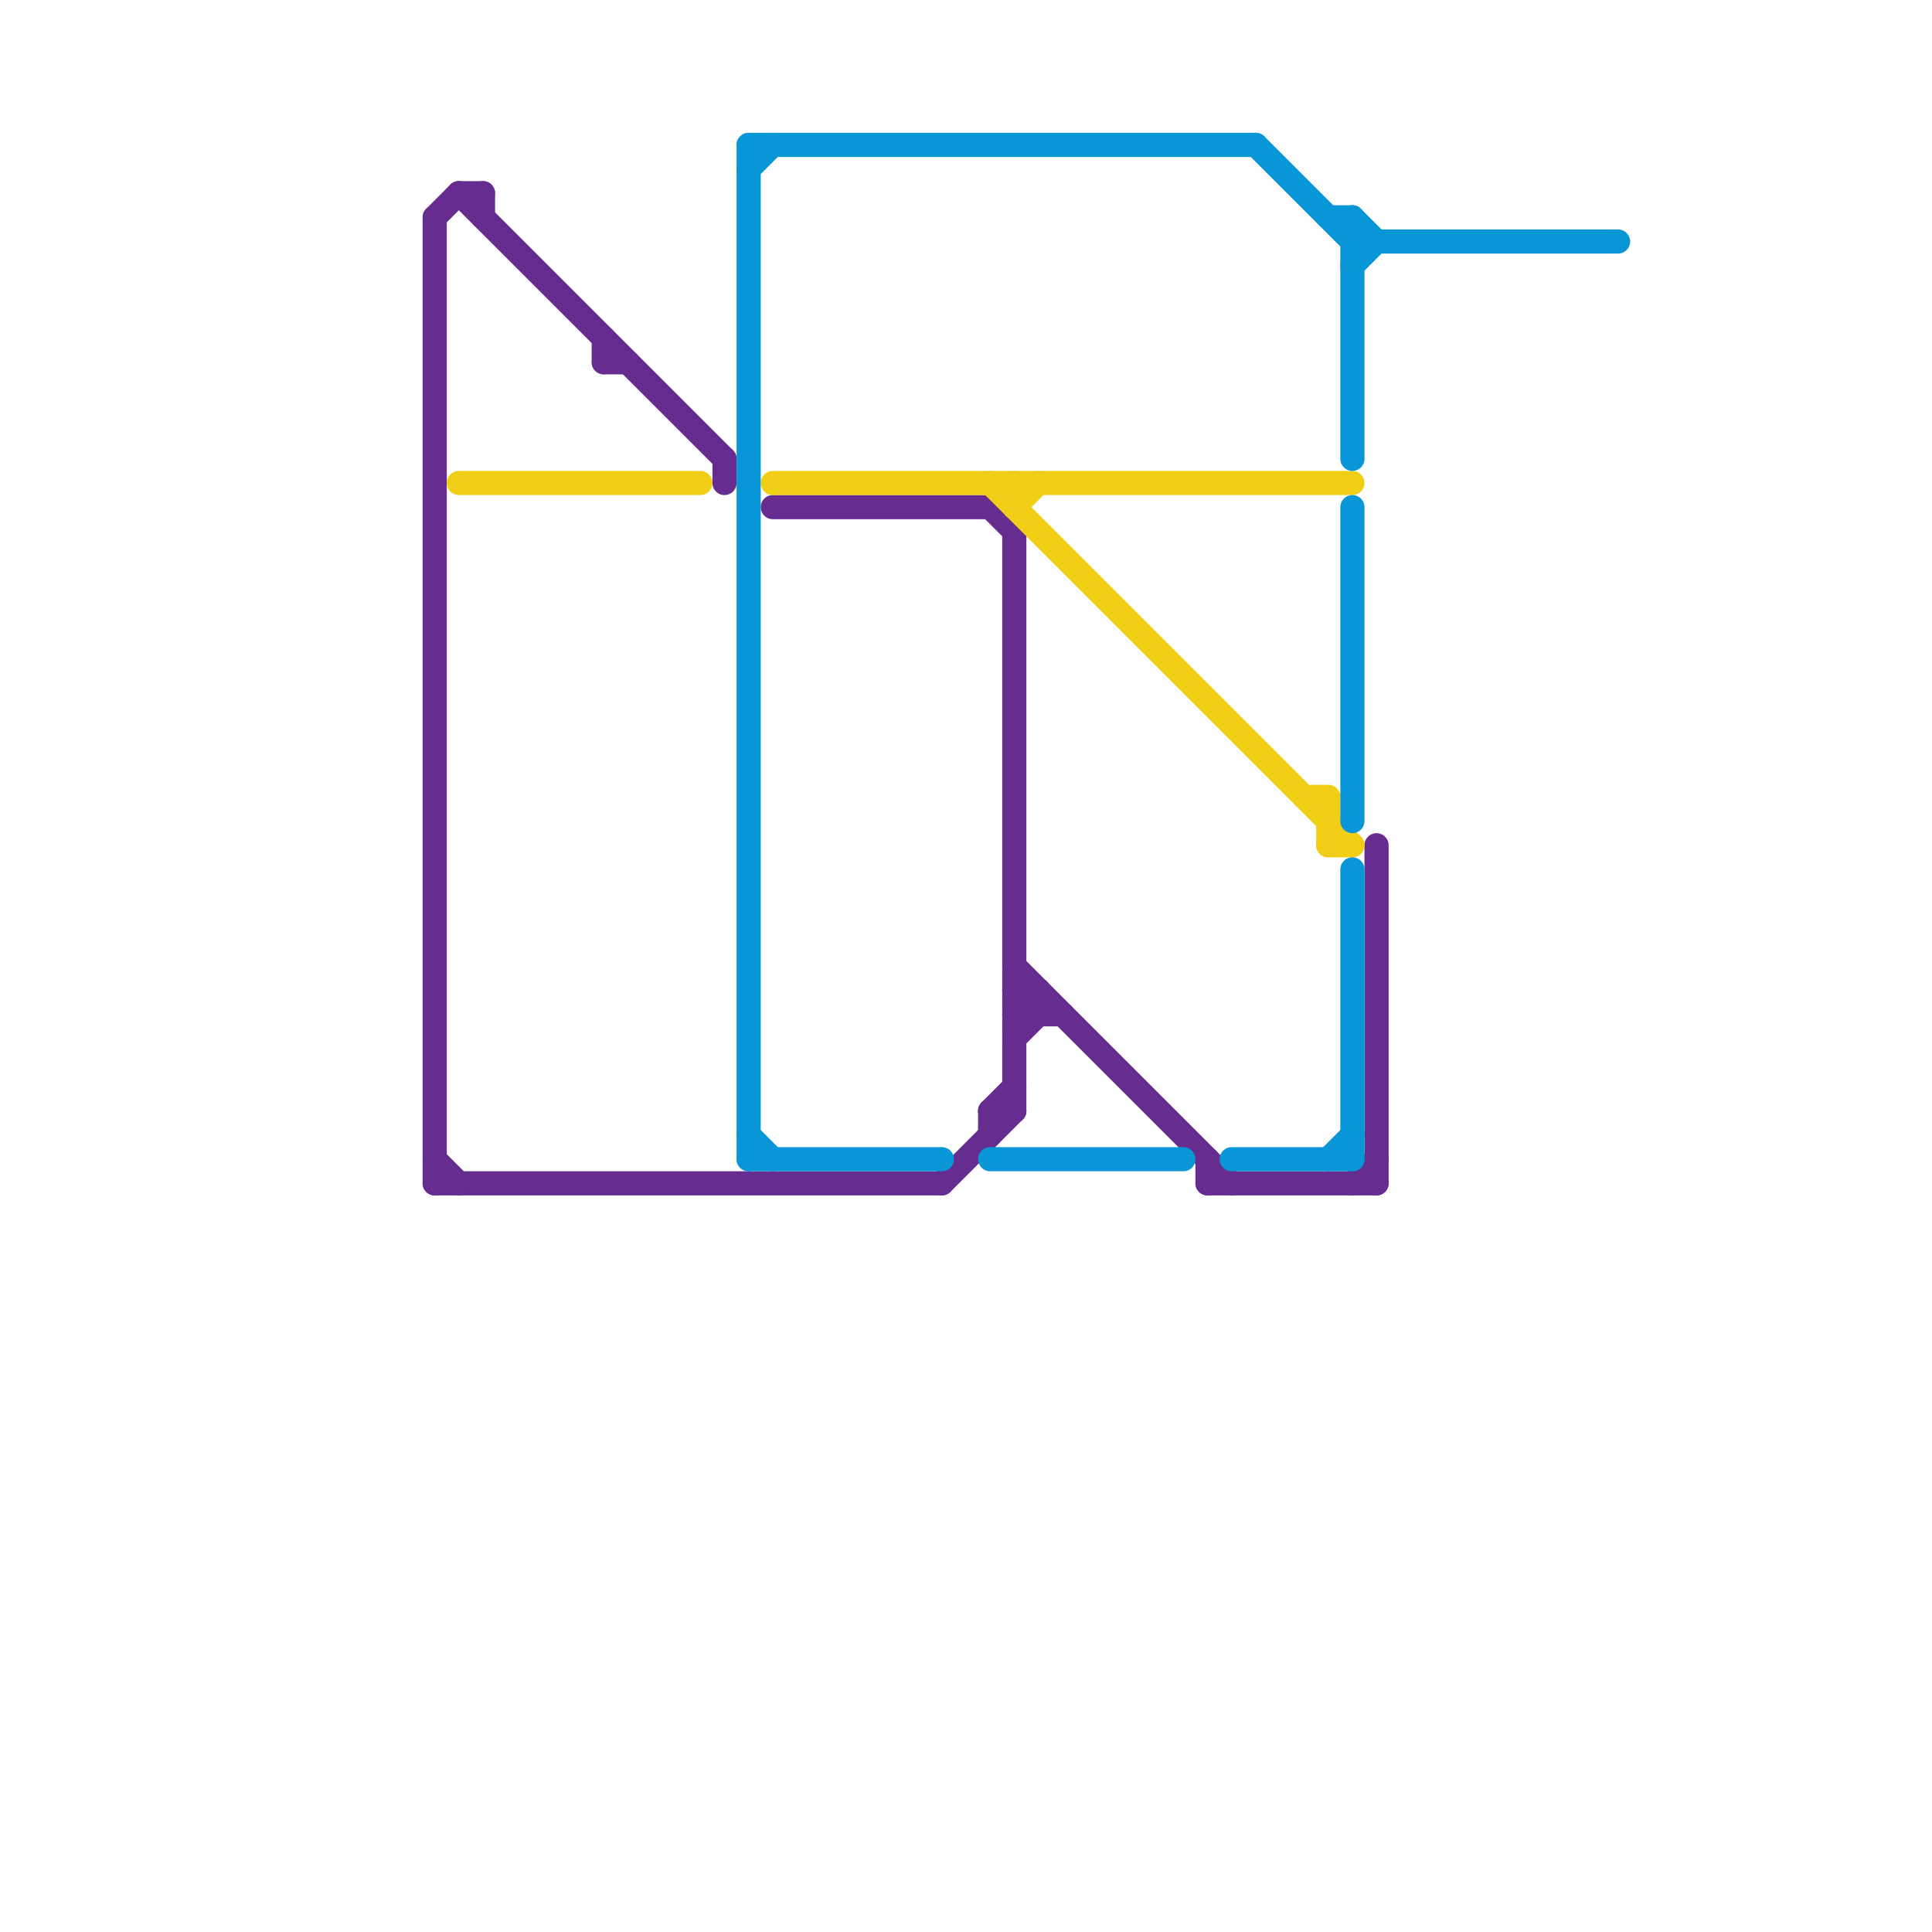 
<svg version="1.1" xmlns="http://www.w3.org/2000/svg" viewBox="0 0 80 80">
<style>text { font: 1px Helvetica; font-weight: 600; white-space: pre; dominant-baseline: central; } line { stroke-width: 1; fill: none; stroke-linecap: round; stroke-linejoin: round; } .c0 { stroke: #662c90 } .c1 { stroke: #f0ce15 } .c2 { stroke: #0896d7 }</style><defs><g id="wm-xf"><circle r="1.2" fill="#000"/><circle r="0.9" fill="#fff"/><circle r="0.6" fill="#000"/><circle r="0.3" fill="#fff"/></g><g id="wm"><circle r="0.6" fill="#000"/><circle r="0.3" fill="#fff"/></g></defs><line class="c0" x1="56" y1="49" x2="57" y2="48"/><line class="c0" x1="20" y1="8" x2="20" y2="9"/><line class="c0" x1="42" y1="40" x2="51" y2="49"/><line class="c0" x1="41" y1="46" x2="41" y2="47"/><line class="c0" x1="41" y1="21" x2="42" y2="22"/><line class="c0" x1="42" y1="41" x2="43" y2="42"/><line class="c0" x1="50" y1="48" x2="50" y2="49"/><line class="c0" x1="18" y1="49" x2="39" y2="49"/><line class="c0" x1="25" y1="14" x2="25" y2="15"/><line class="c0" x1="41" y1="46" x2="42" y2="45"/><line class="c0" x1="25" y1="15" x2="26" y2="15"/><line class="c0" x1="42" y1="41" x2="43" y2="41"/><line class="c0" x1="19" y1="8" x2="20" y2="8"/><line class="c0" x1="43" y1="41" x2="43" y2="42"/><line class="c0" x1="42" y1="42" x2="43" y2="41"/><line class="c0" x1="42" y1="42" x2="44" y2="42"/><line class="c0" x1="19" y1="8" x2="30" y2="19"/><line class="c0" x1="42" y1="22" x2="42" y2="46"/><line class="c0" x1="18" y1="9" x2="19" y2="8"/><line class="c0" x1="32" y1="21" x2="41" y2="21"/><line class="c0" x1="18" y1="9" x2="18" y2="49"/><line class="c0" x1="57" y1="35" x2="57" y2="49"/><line class="c0" x1="30" y1="19" x2="30" y2="20"/><line class="c0" x1="42" y1="43" x2="43" y2="42"/><line class="c0" x1="50" y1="49" x2="57" y2="49"/><line class="c0" x1="39" y1="49" x2="42" y2="46"/><line class="c0" x1="18" y1="48" x2="19" y2="49"/><line class="c0" x1="41" y1="46" x2="42" y2="46"/><line class="c1" x1="19" y1="20" x2="29" y2="20"/><line class="c1" x1="54" y1="33" x2="55" y2="33"/><line class="c1" x1="41" y1="20" x2="56" y2="35"/><line class="c1" x1="55" y1="35" x2="56" y2="35"/><line class="c1" x1="55" y1="33" x2="55" y2="35"/><line class="c1" x1="32" y1="20" x2="56" y2="20"/><line class="c1" x1="42" y1="21" x2="43" y2="20"/><line class="c1" x1="42" y1="20" x2="42" y2="21"/><line class="c2" x1="41" y1="48" x2="49" y2="48"/><line class="c2" x1="56" y1="9" x2="56" y2="19"/><line class="c2" x1="31" y1="7" x2="32" y2="6"/><line class="c2" x1="56" y1="10" x2="67" y2="10"/><line class="c2" x1="55" y1="48" x2="56" y2="47"/><line class="c2" x1="55" y1="9" x2="56" y2="9"/><line class="c2" x1="56" y1="21" x2="56" y2="34"/><line class="c2" x1="56" y1="11" x2="57" y2="10"/><line class="c2" x1="31" y1="47" x2="32" y2="48"/><line class="c2" x1="51" y1="48" x2="56" y2="48"/><line class="c2" x1="31" y1="48" x2="39" y2="48"/><line class="c2" x1="56" y1="36" x2="56" y2="48"/><line class="c2" x1="52" y1="6" x2="56" y2="10"/><line class="c2" x1="31" y1="6" x2="31" y2="48"/><line class="c2" x1="31" y1="6" x2="52" y2="6"/><line class="c2" x1="56" y1="9" x2="57" y2="10"/>
</svg>
